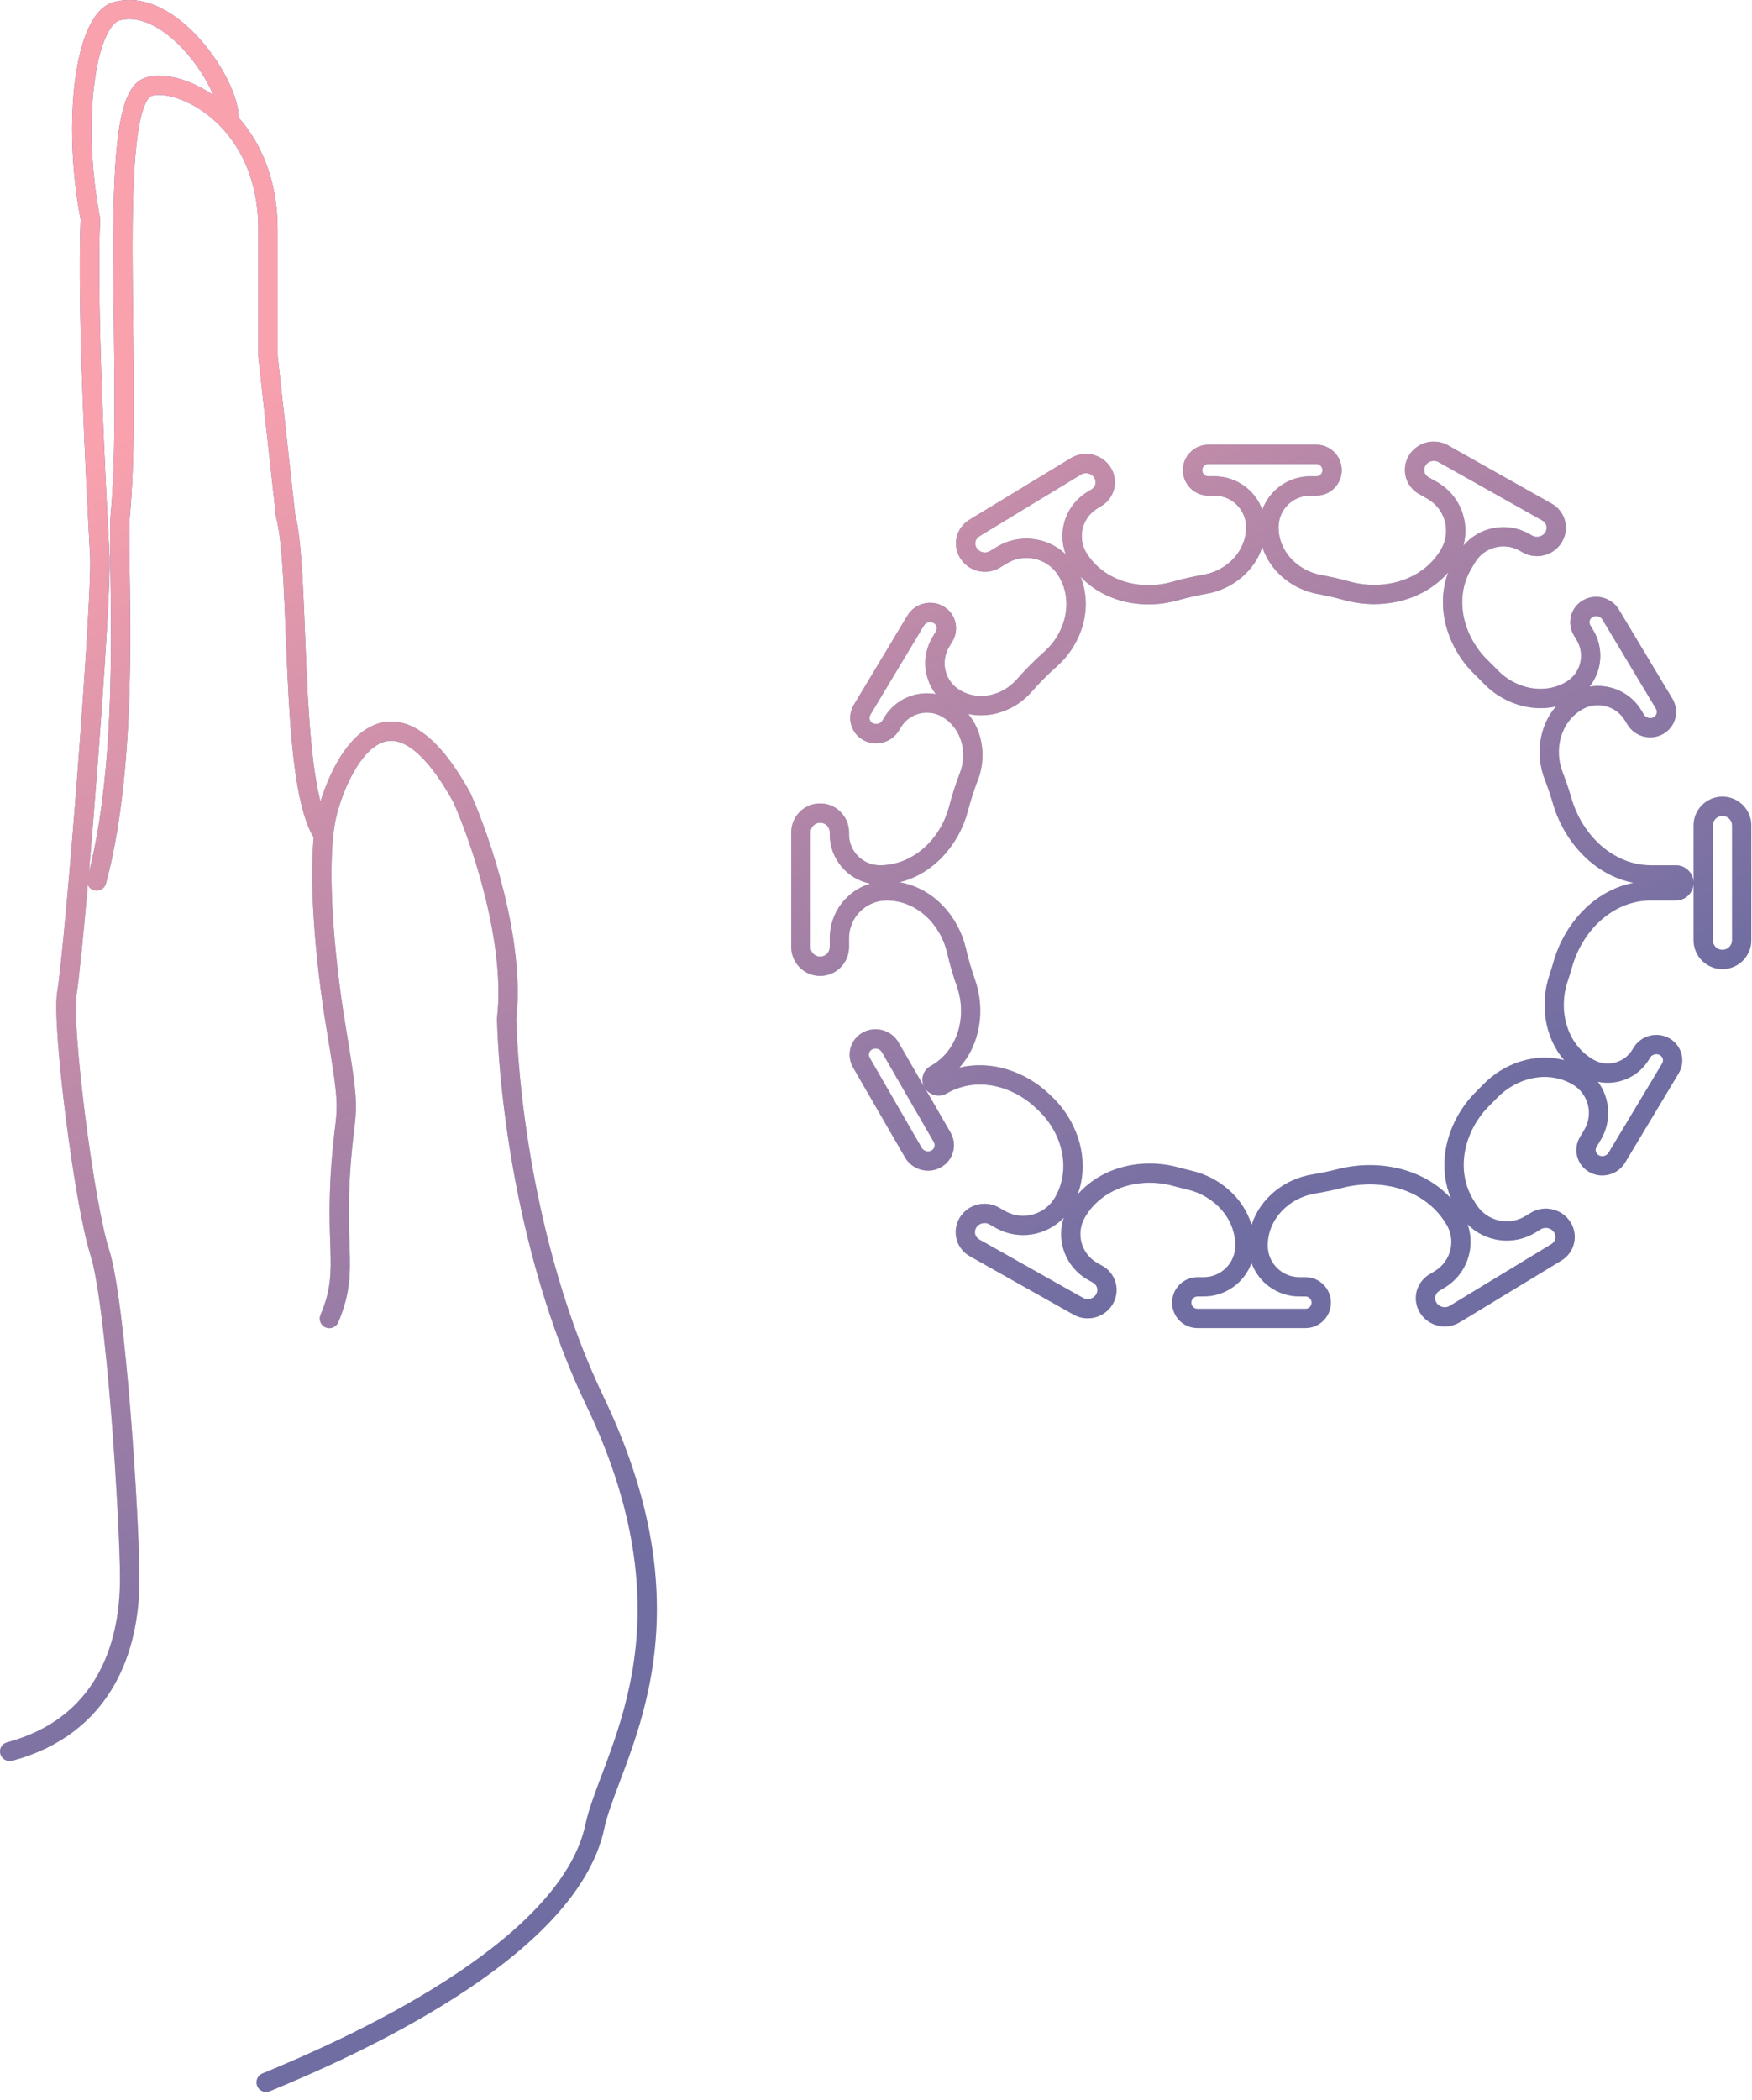 <?xml version="1.0" encoding="UTF-8"?> <svg xmlns="http://www.w3.org/2000/svg" width="182" height="218" viewBox="0 0 182 218" fill="none"><path fill-rule="evenodd" clip-rule="evenodd" d="M10.38 22.56C9.417 17.555 9.296 12.489 9.805 8.594C10.059 6.641 10.466 5.029 10.975 3.878C11.51 2.668 12.045 2.216 12.394 2.12C13.488 1.82 14.653 2.013 15.85 2.614C17.055 3.219 18.238 4.212 19.29 5.397C20.337 6.578 21.219 7.912 21.835 9.152C21.962 9.407 22.075 9.654 22.175 9.891C20.937 9.038 19.669 8.462 18.511 8.146C17.117 7.765 15.681 7.711 14.683 8.258C13.802 8.741 13.288 9.752 12.949 10.793C12.593 11.887 12.347 13.284 12.174 14.873C11.826 18.059 11.752 22.212 11.766 26.701C11.773 28.944 11.801 31.271 11.83 33.615L11.83 33.615C11.917 40.715 12.005 47.955 11.498 53.398C11.394 54.515 11.426 56.627 11.467 59.274L11.469 59.407C11.51 62.066 11.56 65.33 11.511 68.88C11.413 75.903 10.924 83.971 9.232 90.614C9.518 87.3 9.813 83.67 10.088 80.07C10.473 75.034 10.822 70.038 11.062 66.02C11.3 62.032 11.435 58.938 11.377 57.757C11.359 57.383 11.329 56.819 11.291 56.098L11.291 56.098L11.291 56.098C10.965 49.872 10.024 31.905 10.396 22.784L10.401 22.671L10.38 22.56ZM9.123 91.87C8.652 97.238 8.213 101.606 7.933 103.375C7.826 104.05 7.858 105.68 8.025 107.957C8.19 110.187 8.475 112.924 8.829 115.732C9.541 121.382 10.518 127.196 11.332 129.754C11.786 131.18 12.199 133.672 12.569 136.623C12.942 139.6 13.279 143.125 13.562 146.664C14.128 153.733 14.485 160.913 14.485 163.963C14.485 167.74 13.761 171.752 11.735 175.181C9.695 178.635 6.365 181.442 1.288 182.812C0.752 182.957 0.193 182.647 0.039 182.119C-0.114 181.592 0.196 181.047 0.733 180.903C5.302 179.67 8.204 177.189 9.985 174.175C11.78 171.135 12.465 167.495 12.465 163.942C12.465 160.971 12.113 153.852 11.549 146.798C11.266 143.275 10.932 139.782 10.564 136.843C10.193 133.878 9.796 131.555 9.404 130.325C8.528 127.571 7.534 121.584 6.824 115.954C6.467 113.123 6.178 110.351 6.011 108.079C5.847 105.854 5.788 103.988 5.937 103.051C6.393 100.177 7.303 89.985 8.074 79.901C8.458 74.871 8.807 69.887 9.046 65.883C9.287 61.849 9.411 58.881 9.36 57.831C9.342 57.466 9.313 56.912 9.275 56.2L9.275 56.2C8.952 50.037 8.009 32.059 8.374 22.796C7.394 17.638 7.268 12.409 7.801 8.322C8.069 6.268 8.509 4.456 9.121 3.074C9.706 1.75 10.565 0.56 11.83 0.213C13.543 -0.257 15.24 0.093 16.755 0.854C18.263 1.61 19.645 2.796 20.808 4.107C21.974 5.423 22.956 6.904 23.649 8.3C24.329 9.67 24.785 11.06 24.785 12.173C24.785 12.185 24.785 12.196 24.784 12.208C27.087 14.811 28.838 18.639 28.838 23.849V36.916L30.647 53.31C31.059 54.926 31.279 57.413 31.437 60.237C31.533 61.965 31.608 63.87 31.686 65.833C31.738 67.144 31.791 68.481 31.852 69.807C32.005 73.142 32.21 76.448 32.576 79.285C32.77 80.786 33.005 82.118 33.288 83.237C33.706 81.882 34.287 80.432 35.028 79.133C35.883 77.634 37.012 76.225 38.447 75.474C39.966 74.678 41.705 74.685 43.506 75.809C45.235 76.888 47.009 78.983 48.851 82.314L48.87 82.35L48.887 82.388C49.882 84.6 51.3 88.397 52.352 92.662C53.395 96.888 54.101 101.658 53.626 105.826C53.916 115.173 56.138 131.358 62.701 145.033C68.501 157.119 68.917 166.553 67.646 173.916C67.013 177.582 65.967 180.709 64.994 183.351C64.771 183.957 64.554 184.532 64.348 185.078C63.641 186.955 63.06 188.493 62.777 189.826C62.031 193.339 59.931 196.583 57.168 199.498C54.401 202.418 50.913 205.066 47.29 207.386C40.044 212.027 32.131 215.434 28.022 217.127C27.511 217.338 26.927 217.095 26.718 216.585C26.509 216.075 26.754 215.49 27.266 215.279C31.35 213.596 39.126 210.244 46.215 205.704C49.76 203.434 53.102 200.887 55.718 198.126C58.34 195.36 60.179 192.437 60.82 189.419C61.138 187.922 61.793 186.187 62.514 184.278L62.514 184.278C62.712 183.754 62.915 183.216 63.117 182.667C64.073 180.069 65.072 177.074 65.675 173.583C66.874 166.633 66.519 157.619 60.897 145.904C54.156 131.858 51.91 115.323 51.624 105.821L51.622 105.748L51.631 105.675C52.082 101.837 51.436 97.304 50.41 93.148C49.394 89.029 48.026 85.364 47.079 83.251C45.308 80.055 43.742 78.318 42.441 77.506C41.207 76.736 40.223 76.797 39.37 77.244C38.432 77.735 37.541 78.757 36.765 80.118C36.001 81.457 35.409 83.019 35.02 84.438C34.407 86.721 34.317 90.435 34.546 94.538C34.773 98.606 35.306 102.934 35.875 106.373C36.943 112.815 37.159 114.316 36.829 116.963C36.101 122.806 36.215 126.306 36.302 128.974L36.312 129.257L36.319 129.488C36.406 132.275 36.399 134.313 35.138 137.29C34.922 137.799 34.335 138.038 33.826 137.825C33.318 137.611 33.08 137.025 33.296 136.516C34.385 133.946 34.403 132.26 34.319 129.558L34.312 129.316L34.303 129.045C34.215 126.343 34.097 122.722 34.844 116.724C35.131 114.418 34.98 113.217 33.901 106.707C33.322 103.21 32.78 98.81 32.548 94.657C32.394 91.893 32.373 89.182 32.59 86.906C32.53 86.844 32.477 86.772 32.434 86.693C31.519 85.014 30.965 82.427 30.593 79.541C30.215 76.618 30.007 73.243 29.854 69.899C29.792 68.542 29.738 67.195 29.686 65.882L29.686 65.882L29.686 65.882C29.61 63.937 29.536 62.067 29.44 60.348C29.278 57.454 29.059 55.134 28.694 53.746L28.675 53.674L28.667 53.601L26.844 37.08L26.838 37.026V36.971V23.849C26.838 18.044 24.461 14.289 21.848 12.146C20.53 11.065 19.153 10.394 17.985 10.075C16.757 9.74 15.955 9.841 15.645 10.011C15.477 10.103 15.163 10.453 14.851 11.412C14.557 12.315 14.329 13.555 14.162 15.09C13.828 18.154 13.752 22.208 13.766 26.695C13.773 28.883 13.801 31.173 13.829 33.493C13.917 40.621 14.008 48.025 13.489 53.584C13.398 54.562 13.425 56.526 13.466 59.243L13.469 59.383V59.383V59.383C13.51 62.04 13.56 65.328 13.51 68.908C13.409 76.176 12.894 84.728 11.007 91.734C10.863 92.267 10.314 92.583 9.781 92.439C9.475 92.356 9.24 92.14 9.123 91.87ZM107.609 115.041C105.189 112.726 101.572 111.825 98.62 113.377C98.584 113.396 98.548 113.415 98.513 113.435L98.313 113.544C97.514 113.983 96.496 113.698 96.04 112.909C95.584 112.119 95.862 111.124 96.662 110.685C96.764 110.628 96.865 110.569 96.963 110.508C99.602 108.848 100.451 105.369 99.397 102.388C99 101.266 98.665 100.117 98.394 98.944C97.699 95.932 95.205 93.493 92.114 93.493C89.951 93.493 88.197 95.246 88.197 97.409V98.327C88.197 99.983 86.855 101.326 85.198 101.326C83.542 101.326 82.199 99.983 82.199 98.327V86.42C82.199 84.763 83.542 83.421 85.198 83.421C86.855 83.421 88.197 84.763 88.197 86.42V86.63C88.197 88.402 89.634 89.839 91.406 89.839C94.905 89.839 97.726 87.081 98.609 83.696C98.915 82.523 99.286 81.376 99.718 80.258C100.555 78.093 99.861 75.548 97.845 74.398C96.366 73.554 94.456 74.053 93.58 75.513L93.379 75.847C92.613 77.122 90.945 77.558 89.653 76.821C88.361 76.084 87.934 74.453 88.7 73.177L94.26 63.92C95.026 62.645 96.694 62.208 97.986 62.946C99.278 63.683 99.704 65.314 98.939 66.589L98.596 67.159C97.642 68.749 98.173 70.783 99.784 71.702C101.717 72.805 104.151 72.219 105.62 70.548C106.514 69.53 107.472 68.567 108.487 67.664C110.755 65.646 111.553 62.276 109.919 59.717C108.786 57.943 106.409 57.391 104.61 58.483L103.869 58.932C102.479 59.776 100.642 59.349 99.767 57.978C98.891 56.608 99.309 54.812 100.699 53.969L111.258 47.56C112.648 46.717 114.485 47.144 115.361 48.514C116.236 49.885 115.819 51.68 114.428 52.524L113.998 52.785C112.37 53.773 111.881 55.875 112.906 57.48C114.751 60.369 118.455 61.343 121.755 60.416C122.827 60.114 123.922 59.864 125.036 59.667C127.483 59.235 129.448 57.224 129.448 54.738C129.448 52.926 127.979 51.456 126.166 51.456H125.526C124.067 51.456 122.884 50.273 122.884 48.814C122.884 47.355 124.067 46.172 125.526 46.172H136.737C138.196 46.172 139.379 47.355 139.379 48.814C139.379 50.273 138.196 51.456 136.737 51.456H136.097C134.284 51.456 132.814 52.926 132.814 54.738C132.814 57.233 134.779 59.254 137.233 59.702C138.232 59.885 139.216 60.11 140.183 60.377C143.761 61.366 147.793 60.263 149.685 57.068C150.788 55.205 150.153 52.834 148.266 51.772L147.414 51.292C145.998 50.495 145.521 48.716 146.349 47.318C147.177 45.92 148.997 45.432 150.413 46.229L161.193 52.296C162.609 53.093 163.086 54.873 162.257 56.271C161.429 57.669 159.61 58.156 158.194 57.359L157.844 57.162C156.234 56.257 154.167 56.81 153.225 58.399L152.837 59.055C151.004 62.149 152 66.092 154.587 68.59C154.909 68.901 155.225 69.219 155.535 69.543C157.384 71.48 160.308 72.165 162.634 70.838C164.193 69.948 164.707 67.981 163.783 66.442L163.497 65.966C162.732 64.691 163.158 63.06 164.45 62.322C165.742 61.585 167.41 62.021 168.176 63.297L173.736 72.554C174.502 73.829 174.075 75.461 172.783 76.198C171.491 76.935 169.823 76.499 169.057 75.224L168.8 74.796C167.892 73.285 165.915 72.768 164.384 73.641C162.137 74.923 161.39 77.775 162.329 80.185C162.67 81.062 162.974 81.956 163.238 82.867C164.347 86.691 167.547 89.839 171.529 89.839H173.93H174.103C175.112 89.839 175.93 90.657 175.93 91.666C175.93 92.675 175.112 93.493 174.103 93.493H173.93H171.485C167.54 93.493 164.374 96.623 163.303 100.42C163.163 100.917 163.011 101.409 162.848 101.895C161.83 104.931 162.762 108.447 165.543 110.034C166.943 110.833 168.751 110.36 169.58 108.978L169.696 108.785L171.411 109.815L171.295 110.008C170.178 111.867 168.016 112.741 165.993 112.318C167.264 114.031 167.453 116.405 166.278 118.362L164.746 117.441L166.278 118.362L165.851 119.073C165.663 119.386 165.763 119.769 166.08 119.95C166.428 120.148 166.895 120.026 167.101 119.683L172.66 110.425C172.848 110.112 172.748 109.729 172.431 109.548C172.083 109.35 171.617 109.472 171.411 109.815L169.696 108.785C170.462 107.51 172.13 107.074 173.422 107.811C174.714 108.548 175.141 110.18 174.375 111.455L168.815 120.713C168.049 121.988 166.381 122.424 165.089 121.687C163.797 120.95 163.371 119.318 164.137 118.043L164.564 117.332C165.565 115.664 165.007 113.53 163.317 112.566C160.755 111.104 157.534 111.885 155.493 114.015C155.255 114.263 155.013 114.508 154.767 114.749C152.088 117.376 151.107 121.534 153.127 124.697L153.384 125.1C154.463 126.789 156.727 127.315 158.441 126.275L159.026 125.92C160.417 125.076 162.253 125.503 163.129 126.874C164.004 128.244 163.587 130.039 162.197 130.883L151.637 137.291C150.247 138.135 148.41 137.708 147.535 136.338C146.659 134.967 147.077 133.172 148.467 132.328L149.053 131.973C150.766 130.933 151.281 128.72 150.202 127.031L150.118 126.9C147.909 123.442 143.46 122.314 139.483 123.323C138.546 123.56 137.593 123.759 136.626 123.917C133.908 124.363 131.69 126.57 131.69 129.324C131.69 131.137 133.159 132.606 134.972 132.606H135.612C137.071 132.606 138.254 133.789 138.254 135.248C138.254 136.708 137.071 137.891 135.612 137.891H124.401C122.942 137.891 121.759 136.708 121.759 135.248C121.759 133.789 122.942 132.606 124.401 132.606H125.041C126.854 132.606 128.324 131.137 128.324 129.324C128.324 126.468 126.11 124.14 123.327 123.5C122.849 123.39 122.374 123.27 121.904 123.14C118.442 122.185 114.552 123.267 112.722 126.357C111.725 128.039 112.299 130.181 114.003 131.14L114.525 131.434C115.941 132.231 116.418 134.01 115.589 135.409C114.761 136.807 112.942 137.294 111.526 136.497L100.746 130.43C99.33 129.633 98.853 127.854 99.681 126.456C100.509 125.058 102.329 124.57 103.745 125.367L104.426 125.75C106.218 126.759 108.52 126.142 109.568 124.373C111.325 121.406 110.36 117.622 107.844 115.263C107.765 115.189 107.687 115.115 107.609 115.041ZM108.991 113.595C106.575 111.285 103.011 110.021 99.639 110.862C101.881 108.417 102.356 104.757 101.282 101.721C100.911 100.67 100.596 99.593 100.343 98.494C99.578 95.178 96.98 92.199 93.425 91.601C97.028 90.736 99.651 87.623 100.544 84.2C100.831 83.102 101.178 82.027 101.583 80.979C102.457 78.721 102.142 76.029 100.579 74.126C102.998 74.651 105.524 73.686 107.122 71.868C107.962 70.912 108.862 70.007 109.816 69.158C112.346 66.908 113.581 63.159 112.238 59.862C114.818 62.595 118.851 63.309 122.296 62.341C123.305 62.058 124.335 61.822 125.384 61.637C127.981 61.178 130.306 59.346 131.13 56.782C131.952 59.352 134.275 61.195 136.874 61.67C137.815 61.841 138.741 62.054 139.65 62.305C143.383 63.337 147.784 62.497 150.455 59.41C149.032 63.177 150.454 67.379 153.197 70.028C153.5 70.321 153.797 70.62 154.088 70.924C155.985 72.911 158.875 73.972 161.631 73.351C159.848 75.421 159.495 78.421 160.465 80.911C160.785 81.733 161.07 82.571 161.317 83.424C162.44 87.296 165.508 90.845 169.694 91.663C165.52 92.466 162.468 96.013 161.378 99.877C161.247 100.343 161.105 100.804 160.952 101.26C159.969 104.19 160.413 107.671 162.489 110.078C159.428 109.254 156.164 110.424 154.049 112.631C153.825 112.865 153.598 113.094 153.367 113.321C150.525 116.108 149.102 120.554 150.738 124.436C147.763 121.195 143.029 120.36 138.991 121.384C138.109 121.607 137.213 121.795 136.302 121.944C133.47 122.408 130.9 124.389 130.016 127.191C129.16 124.308 126.625 122.206 123.775 121.551C123.325 121.447 122.879 121.334 122.436 121.212C118.806 120.211 114.538 121.039 111.939 124.035C113.3 120.388 111.905 116.329 109.212 113.804C109.166 113.761 109.12 113.718 109.075 113.674L108.991 113.595ZM86.197 86.63C86.197 89.165 88.008 91.276 90.407 91.743C87.971 92.475 86.197 94.735 86.197 97.409V98.327C86.197 98.878 85.75 99.326 85.198 99.326C84.646 99.326 84.199 98.878 84.199 98.327V86.42C84.199 85.868 84.646 85.421 85.198 85.421C85.75 85.421 86.197 85.868 86.197 86.42V86.63ZM96.882 66.129C95.724 68.057 95.931 70.402 97.216 72.07C95.163 71.696 92.995 72.601 91.865 74.483L91.664 74.817C91.458 75.16 90.992 75.282 90.644 75.084C90.327 74.903 90.227 74.52 90.415 74.207L95.974 64.95C96.18 64.606 96.647 64.484 96.995 64.683C97.312 64.864 97.412 65.246 97.224 65.56L96.882 66.129ZM136.097 49.456C133.814 49.456 131.869 50.904 131.131 52.932C130.393 50.904 128.449 49.456 126.166 49.456H125.526C125.171 49.456 124.884 49.169 124.884 48.814C124.884 48.459 125.171 48.172 125.526 48.172H136.737C137.091 48.172 137.379 48.459 137.379 48.814C137.379 49.169 137.091 49.456 136.737 49.456H136.097ZM150.09 133.683C152.383 132.291 153.303 129.54 152.457 127.123C154.276 128.954 157.189 129.374 159.478 127.985L160.064 127.63C160.525 127.35 161.153 127.496 161.443 127.95C161.714 128.375 161.59 128.912 161.159 129.173L150.6 135.582C150.138 135.862 149.511 135.716 149.22 135.261C148.949 134.836 149.074 134.299 149.505 134.038L150.09 133.683ZM125.041 134.606C127.324 134.606 129.269 133.158 130.007 131.13C130.745 133.158 132.689 134.606 134.972 134.606H135.612C135.967 134.606 136.254 134.894 136.254 135.248C136.254 135.603 135.967 135.891 135.612 135.891H124.401C124.047 135.891 123.759 135.603 123.759 135.248C123.759 134.894 124.047 134.606 124.401 134.606H125.041ZM113.022 132.883C110.698 131.575 109.706 128.856 110.504 126.43C108.713 128.312 105.797 128.817 103.445 127.493L102.764 127.11C102.295 126.846 101.676 127.012 101.402 127.475C101.145 127.908 101.288 128.441 101.727 128.688L112.506 134.754C112.975 135.018 113.595 134.852 113.869 134.389C114.125 133.956 113.982 133.424 113.544 133.177L113.022 132.883ZM93.341 108.237L94.42 110.106L96.04 112.909L97.679 115.747L98.739 117.581C99.483 118.869 99.029 120.494 97.725 121.21C96.42 121.926 94.759 121.462 94.015 120.174L88.617 110.83C87.873 109.541 88.327 107.917 89.631 107.201C90.936 106.485 92.597 106.949 93.341 108.237ZM175.93 91.666V88.303V85.712C175.93 84.056 177.273 82.713 178.93 82.713C180.586 82.713 181.929 84.056 181.929 85.712V97.62C181.929 99.276 180.586 100.619 178.93 100.619C177.273 100.619 175.93 99.276 175.93 97.619V95.029V91.666ZM149.247 50.029C151.646 51.38 152.716 54.136 152.016 56.658C153.661 54.701 156.529 54.127 158.825 55.419L159.175 55.616C159.643 55.88 160.263 55.714 160.537 55.251C160.793 54.819 160.65 54.286 160.212 54.039L149.432 47.972C148.964 47.709 148.344 47.874 148.07 48.337C147.814 48.77 147.956 49.303 148.395 49.55L149.247 50.029ZM165.498 65.413L165.212 64.937C165.024 64.623 165.124 64.241 165.441 64.06C165.789 63.861 166.255 63.983 166.462 64.326L172.021 73.584C172.209 73.897 172.109 74.28 171.792 74.461C171.444 74.659 170.978 74.537 170.772 74.194L170.515 73.766C169.375 71.868 167.202 70.943 165.129 71.287C166.425 69.65 166.645 67.322 165.498 65.413ZM110.719 57.562C108.835 55.758 105.893 55.364 103.572 56.773L102.832 57.222C102.37 57.502 101.743 57.356 101.452 56.901C101.181 56.477 101.306 55.94 101.737 55.678L112.296 49.27C112.757 48.99 113.385 49.136 113.675 49.591C113.946 50.015 113.821 50.553 113.391 50.814L112.96 51.075C110.697 52.449 109.816 55.19 110.719 57.562ZM179.929 97.62C179.929 98.171 179.481 98.618 178.93 98.618C178.378 98.618 177.93 98.171 177.93 97.619V85.712C177.93 85.161 178.378 84.713 178.93 84.713C179.481 84.713 179.929 85.161 179.929 85.712V97.62ZM90.349 109.83C90.166 109.512 90.272 109.13 90.594 108.954C90.945 108.761 91.409 108.891 91.609 109.238L97.007 118.581C97.19 118.898 97.084 119.281 96.762 119.457C96.411 119.65 95.947 119.52 95.747 119.173L90.349 109.83Z" fill="#4D609F"></path><path fill-rule="evenodd" clip-rule="evenodd" d="M10.38 22.56C9.417 17.555 9.296 12.489 9.805 8.594C10.059 6.641 10.466 5.029 10.975 3.878C11.51 2.668 12.045 2.216 12.394 2.12C13.488 1.82 14.653 2.013 15.85 2.614C17.055 3.219 18.238 4.212 19.29 5.397C20.337 6.578 21.219 7.912 21.835 9.152C21.962 9.407 22.075 9.654 22.175 9.891C20.937 9.038 19.669 8.462 18.511 8.146C17.117 7.765 15.681 7.711 14.683 8.258C13.802 8.741 13.288 9.752 12.949 10.793C12.593 11.887 12.347 13.284 12.174 14.873C11.826 18.059 11.752 22.212 11.766 26.701C11.773 28.944 11.801 31.271 11.83 33.615L11.83 33.615C11.917 40.715 12.005 47.955 11.498 53.398C11.394 54.515 11.426 56.627 11.467 59.274L11.469 59.407C11.51 62.066 11.56 65.33 11.511 68.88C11.413 75.903 10.924 83.971 9.232 90.614C9.518 87.3 9.813 83.67 10.088 80.07C10.473 75.034 10.822 70.038 11.062 66.02C11.3 62.032 11.435 58.938 11.377 57.757C11.359 57.383 11.329 56.819 11.291 56.098L11.291 56.098L11.291 56.098C10.965 49.872 10.024 31.905 10.396 22.784L10.401 22.671L10.38 22.56ZM9.123 91.87C8.652 97.238 8.213 101.606 7.933 103.375C7.826 104.05 7.858 105.68 8.025 107.957C8.19 110.187 8.475 112.924 8.829 115.732C9.541 121.382 10.518 127.196 11.332 129.754C11.786 131.18 12.199 133.672 12.569 136.623C12.942 139.6 13.279 143.125 13.562 146.664C14.128 153.733 14.485 160.913 14.485 163.963C14.485 167.74 13.761 171.752 11.735 175.181C9.695 178.635 6.365 181.442 1.288 182.812C0.752 182.957 0.193 182.647 0.039 182.119C-0.114 181.592 0.196 181.047 0.733 180.903C5.302 179.67 8.204 177.189 9.985 174.175C11.78 171.135 12.465 167.495 12.465 163.942C12.465 160.971 12.113 153.852 11.549 146.798C11.266 143.275 10.932 139.782 10.564 136.843C10.193 133.878 9.796 131.555 9.404 130.325C8.528 127.571 7.534 121.584 6.824 115.954C6.467 113.123 6.178 110.351 6.011 108.079C5.847 105.854 5.788 103.988 5.937 103.051C6.393 100.177 7.303 89.985 8.074 79.901C8.458 74.871 8.807 69.887 9.046 65.883C9.287 61.849 9.411 58.881 9.36 57.831C9.342 57.466 9.313 56.912 9.275 56.2L9.275 56.2C8.952 50.037 8.009 32.059 8.374 22.796C7.394 17.638 7.268 12.409 7.801 8.322C8.069 6.268 8.509 4.456 9.121 3.074C9.706 1.75 10.565 0.56 11.83 0.213C13.543 -0.257 15.24 0.093 16.755 0.854C18.263 1.61 19.645 2.796 20.808 4.107C21.974 5.423 22.956 6.904 23.649 8.3C24.329 9.67 24.785 11.06 24.785 12.173C24.785 12.185 24.785 12.196 24.784 12.208C27.087 14.811 28.838 18.639 28.838 23.849V36.916L30.647 53.31C31.059 54.926 31.279 57.413 31.437 60.237C31.533 61.965 31.608 63.87 31.686 65.833C31.738 67.144 31.791 68.481 31.852 69.807C32.005 73.142 32.21 76.448 32.576 79.285C32.77 80.786 33.005 82.118 33.288 83.237C33.706 81.882 34.287 80.432 35.028 79.133C35.883 77.634 37.012 76.225 38.447 75.474C39.966 74.678 41.705 74.685 43.506 75.809C45.235 76.888 47.009 78.983 48.851 82.314L48.87 82.35L48.887 82.388C49.882 84.6 51.3 88.397 52.352 92.662C53.395 96.888 54.101 101.658 53.626 105.826C53.916 115.173 56.138 131.358 62.701 145.033C68.501 157.119 68.917 166.553 67.646 173.916C67.013 177.582 65.967 180.709 64.994 183.351C64.771 183.957 64.554 184.532 64.348 185.078C63.641 186.955 63.06 188.493 62.777 189.826C62.031 193.339 59.931 196.583 57.168 199.498C54.401 202.418 50.913 205.066 47.29 207.386C40.044 212.027 32.131 215.434 28.022 217.127C27.511 217.338 26.927 217.095 26.718 216.585C26.509 216.075 26.754 215.49 27.266 215.279C31.35 213.596 39.126 210.244 46.215 205.704C49.76 203.434 53.102 200.887 55.718 198.126C58.34 195.36 60.179 192.437 60.82 189.419C61.138 187.922 61.793 186.187 62.514 184.278L62.514 184.278C62.712 183.754 62.915 183.216 63.117 182.667C64.073 180.069 65.072 177.074 65.675 173.583C66.874 166.633 66.519 157.619 60.897 145.904C54.156 131.858 51.91 115.323 51.624 105.821L51.622 105.748L51.631 105.675C52.082 101.837 51.436 97.304 50.41 93.148C49.394 89.029 48.026 85.364 47.079 83.251C45.308 80.055 43.742 78.318 42.441 77.506C41.207 76.736 40.223 76.797 39.37 77.244C38.432 77.735 37.541 78.757 36.765 80.118C36.001 81.457 35.409 83.019 35.02 84.438C34.407 86.721 34.317 90.435 34.546 94.538C34.773 98.606 35.306 102.934 35.875 106.373C36.943 112.815 37.159 114.316 36.829 116.963C36.101 122.806 36.215 126.306 36.302 128.974L36.312 129.257L36.319 129.488C36.406 132.275 36.399 134.313 35.138 137.29C34.922 137.799 34.335 138.038 33.826 137.825C33.318 137.611 33.08 137.025 33.296 136.516C34.385 133.946 34.403 132.26 34.319 129.558L34.312 129.316L34.303 129.045C34.215 126.343 34.097 122.722 34.844 116.724C35.131 114.418 34.98 113.217 33.901 106.707C33.322 103.21 32.78 98.81 32.548 94.657C32.394 91.893 32.373 89.182 32.59 86.906C32.53 86.844 32.477 86.772 32.434 86.693C31.519 85.014 30.965 82.427 30.593 79.541C30.215 76.618 30.007 73.243 29.854 69.899C29.792 68.542 29.738 67.195 29.686 65.882L29.686 65.882L29.686 65.882C29.61 63.937 29.536 62.067 29.44 60.348C29.278 57.454 29.059 55.134 28.694 53.746L28.675 53.674L28.667 53.601L26.844 37.08L26.838 37.026V36.971V23.849C26.838 18.044 24.461 14.289 21.848 12.146C20.53 11.065 19.153 10.394 17.985 10.075C16.757 9.74 15.955 9.841 15.645 10.011C15.477 10.103 15.163 10.453 14.851 11.412C14.557 12.315 14.329 13.555 14.162 15.09C13.828 18.154 13.752 22.208 13.766 26.695C13.773 28.883 13.801 31.173 13.829 33.493C13.917 40.621 14.008 48.025 13.489 53.584C13.398 54.562 13.425 56.526 13.466 59.243L13.469 59.383V59.383V59.383C13.51 62.04 13.56 65.328 13.51 68.908C13.409 76.176 12.894 84.728 11.007 91.734C10.863 92.267 10.314 92.583 9.781 92.439C9.475 92.356 9.24 92.14 9.123 91.87ZM107.609 115.041C105.189 112.726 101.572 111.825 98.62 113.377C98.584 113.396 98.548 113.415 98.513 113.435L98.313 113.544C97.514 113.983 96.496 113.698 96.04 112.909C95.584 112.119 95.862 111.124 96.662 110.685C96.764 110.628 96.865 110.569 96.963 110.508C99.602 108.848 100.451 105.369 99.397 102.388C99 101.266 98.665 100.117 98.394 98.944C97.699 95.932 95.205 93.493 92.114 93.493C89.951 93.493 88.197 95.246 88.197 97.409V98.327C88.197 99.983 86.855 101.326 85.198 101.326C83.542 101.326 82.199 99.983 82.199 98.327V86.42C82.199 84.763 83.542 83.421 85.198 83.421C86.855 83.421 88.197 84.763 88.197 86.42V86.63C88.197 88.402 89.634 89.839 91.406 89.839C94.905 89.839 97.726 87.081 98.609 83.696C98.915 82.523 99.286 81.376 99.718 80.258C100.555 78.093 99.861 75.548 97.845 74.398C96.366 73.554 94.456 74.053 93.58 75.513L93.379 75.847C92.613 77.122 90.945 77.558 89.653 76.821C88.361 76.084 87.934 74.453 88.7 73.177L94.26 63.92C95.026 62.645 96.694 62.208 97.986 62.946C99.278 63.683 99.704 65.314 98.939 66.589L98.596 67.159C97.642 68.749 98.173 70.783 99.784 71.702C101.717 72.805 104.151 72.219 105.62 70.548C106.514 69.53 107.472 68.567 108.487 67.664C110.755 65.646 111.553 62.276 109.919 59.717C108.786 57.943 106.409 57.391 104.61 58.483L103.869 58.932C102.479 59.776 100.642 59.349 99.767 57.978C98.891 56.608 99.309 54.812 100.699 53.969L111.258 47.56C112.648 46.717 114.485 47.144 115.361 48.514C116.236 49.885 115.819 51.68 114.428 52.524L113.998 52.785C112.37 53.773 111.881 55.875 112.906 57.48C114.751 60.369 118.455 61.343 121.755 60.416C122.827 60.114 123.922 59.864 125.036 59.667C127.483 59.235 129.448 57.224 129.448 54.738C129.448 52.926 127.979 51.456 126.166 51.456H125.526C124.067 51.456 122.884 50.273 122.884 48.814C122.884 47.355 124.067 46.172 125.526 46.172H136.737C138.196 46.172 139.379 47.355 139.379 48.814C139.379 50.273 138.196 51.456 136.737 51.456H136.097C134.284 51.456 132.814 52.926 132.814 54.738C132.814 57.233 134.779 59.254 137.233 59.702C138.232 59.885 139.216 60.11 140.183 60.377C143.761 61.366 147.793 60.263 149.685 57.068C150.788 55.205 150.153 52.834 148.266 51.772L147.414 51.292C145.998 50.495 145.521 48.716 146.349 47.318C147.177 45.92 148.997 45.432 150.413 46.229L161.193 52.296C162.609 53.093 163.086 54.873 162.257 56.271C161.429 57.669 159.61 58.156 158.194 57.359L157.844 57.162C156.234 56.257 154.167 56.81 153.225 58.399L152.837 59.055C151.004 62.149 152 66.092 154.587 68.59C154.909 68.901 155.225 69.219 155.535 69.543C157.384 71.48 160.308 72.165 162.634 70.838C164.193 69.948 164.707 67.981 163.783 66.442L163.497 65.966C162.732 64.691 163.158 63.06 164.45 62.322C165.742 61.585 167.41 62.021 168.176 63.297L173.736 72.554C174.502 73.829 174.075 75.461 172.783 76.198C171.491 76.935 169.823 76.499 169.057 75.224L168.8 74.796C167.892 73.285 165.915 72.768 164.384 73.641C162.137 74.923 161.39 77.775 162.329 80.185C162.67 81.062 162.974 81.956 163.238 82.867C164.347 86.691 167.547 89.839 171.529 89.839H173.93H174.103C175.112 89.839 175.93 90.657 175.93 91.666C175.93 92.675 175.112 93.493 174.103 93.493H173.93H171.485C167.54 93.493 164.374 96.623 163.303 100.42C163.163 100.917 163.011 101.409 162.848 101.895C161.83 104.931 162.762 108.447 165.543 110.034C166.943 110.833 168.751 110.36 169.58 108.978L169.696 108.785L171.411 109.815L171.295 110.008C170.178 111.867 168.016 112.741 165.993 112.318C167.264 114.031 167.453 116.405 166.278 118.362L164.746 117.441L166.278 118.362L165.851 119.073C165.663 119.386 165.763 119.769 166.08 119.95C166.428 120.148 166.895 120.026 167.101 119.683L172.66 110.425C172.848 110.112 172.748 109.729 172.431 109.548C172.083 109.35 171.617 109.472 171.411 109.815L169.696 108.785C170.462 107.51 172.13 107.074 173.422 107.811C174.714 108.548 175.141 110.18 174.375 111.455L168.815 120.713C168.049 121.988 166.381 122.424 165.089 121.687C163.797 120.95 163.371 119.318 164.137 118.043L164.564 117.332C165.565 115.664 165.007 113.53 163.317 112.566C160.755 111.104 157.534 111.885 155.493 114.015C155.255 114.263 155.013 114.508 154.767 114.749C152.088 117.376 151.107 121.534 153.127 124.697L153.384 125.1C154.463 126.789 156.727 127.315 158.441 126.275L159.026 125.92C160.417 125.076 162.253 125.503 163.129 126.874C164.004 128.244 163.587 130.039 162.197 130.883L151.637 137.291C150.247 138.135 148.41 137.708 147.535 136.338C146.659 134.967 147.077 133.172 148.467 132.328L149.053 131.973C150.766 130.933 151.281 128.72 150.202 127.031L150.118 126.9C147.909 123.442 143.46 122.314 139.483 123.323C138.546 123.56 137.593 123.759 136.626 123.917C133.908 124.363 131.69 126.57 131.69 129.324C131.69 131.137 133.159 132.606 134.972 132.606H135.612C137.071 132.606 138.254 133.789 138.254 135.248C138.254 136.708 137.071 137.891 135.612 137.891H124.401C122.942 137.891 121.759 136.708 121.759 135.248C121.759 133.789 122.942 132.606 124.401 132.606H125.041C126.854 132.606 128.324 131.137 128.324 129.324C128.324 126.468 126.11 124.14 123.327 123.5C122.849 123.39 122.374 123.27 121.904 123.14C118.442 122.185 114.552 123.267 112.722 126.357C111.725 128.039 112.299 130.181 114.003 131.14L114.525 131.434C115.941 132.231 116.418 134.01 115.589 135.409C114.761 136.807 112.942 137.294 111.526 136.497L100.746 130.43C99.33 129.633 98.853 127.854 99.681 126.456C100.509 125.058 102.329 124.57 103.745 125.367L104.426 125.75C106.218 126.759 108.52 126.142 109.568 124.373C111.325 121.406 110.36 117.622 107.844 115.263C107.765 115.189 107.687 115.115 107.609 115.041ZM108.991 113.595C106.575 111.285 103.011 110.021 99.639 110.862C101.881 108.417 102.356 104.757 101.282 101.721C100.911 100.67 100.596 99.593 100.343 98.494C99.578 95.178 96.98 92.199 93.425 91.601C97.028 90.736 99.651 87.623 100.544 84.2C100.831 83.102 101.178 82.027 101.583 80.979C102.457 78.721 102.142 76.029 100.579 74.126C102.998 74.651 105.524 73.686 107.122 71.868C107.962 70.912 108.862 70.007 109.816 69.158C112.346 66.908 113.581 63.159 112.238 59.862C114.818 62.595 118.851 63.309 122.296 62.341C123.305 62.058 124.335 61.822 125.384 61.637C127.981 61.178 130.306 59.346 131.13 56.782C131.952 59.352 134.275 61.195 136.874 61.67C137.815 61.841 138.741 62.054 139.65 62.305C143.383 63.337 147.784 62.497 150.455 59.41C149.032 63.177 150.454 67.379 153.197 70.028C153.5 70.321 153.797 70.62 154.088 70.924C155.985 72.911 158.875 73.972 161.631 73.351C159.848 75.421 159.495 78.421 160.465 80.911C160.785 81.733 161.07 82.571 161.317 83.424C162.44 87.296 165.508 90.845 169.694 91.663C165.52 92.466 162.468 96.013 161.378 99.877C161.247 100.343 161.105 100.804 160.952 101.26C159.969 104.19 160.413 107.671 162.489 110.078C159.428 109.254 156.164 110.424 154.049 112.631C153.825 112.865 153.598 113.094 153.367 113.321C150.525 116.108 149.102 120.554 150.738 124.436C147.763 121.195 143.029 120.36 138.991 121.384C138.109 121.607 137.213 121.795 136.302 121.944C133.47 122.408 130.9 124.389 130.016 127.191C129.16 124.308 126.625 122.206 123.775 121.551C123.325 121.447 122.879 121.334 122.436 121.212C118.806 120.211 114.538 121.039 111.939 124.035C113.3 120.388 111.905 116.329 109.212 113.804C109.166 113.761 109.12 113.718 109.075 113.674L108.991 113.595ZM86.197 86.63C86.197 89.165 88.008 91.276 90.407 91.743C87.971 92.475 86.197 94.735 86.197 97.409V98.327C86.197 98.878 85.75 99.326 85.198 99.326C84.646 99.326 84.199 98.878 84.199 98.327V86.42C84.199 85.868 84.646 85.421 85.198 85.421C85.75 85.421 86.197 85.868 86.197 86.42V86.63ZM96.882 66.129C95.724 68.057 95.931 70.402 97.216 72.07C95.163 71.696 92.995 72.601 91.865 74.483L91.664 74.817C91.458 75.16 90.992 75.282 90.644 75.084C90.327 74.903 90.227 74.52 90.415 74.207L95.974 64.95C96.18 64.606 96.647 64.484 96.995 64.683C97.312 64.864 97.412 65.246 97.224 65.56L96.882 66.129ZM136.097 49.456C133.814 49.456 131.869 50.904 131.131 52.932C130.393 50.904 128.449 49.456 126.166 49.456H125.526C125.171 49.456 124.884 49.169 124.884 48.814C124.884 48.459 125.171 48.172 125.526 48.172H136.737C137.091 48.172 137.379 48.459 137.379 48.814C137.379 49.169 137.091 49.456 136.737 49.456H136.097ZM150.09 133.683C152.383 132.291 153.303 129.54 152.457 127.123C154.276 128.954 157.189 129.374 159.478 127.985L160.064 127.63C160.525 127.35 161.153 127.496 161.443 127.95C161.714 128.375 161.59 128.912 161.159 129.173L150.6 135.582C150.138 135.862 149.511 135.716 149.22 135.261C148.949 134.836 149.074 134.299 149.505 134.038L150.09 133.683ZM125.041 134.606C127.324 134.606 129.269 133.158 130.007 131.13C130.745 133.158 132.689 134.606 134.972 134.606H135.612C135.967 134.606 136.254 134.894 136.254 135.248C136.254 135.603 135.967 135.891 135.612 135.891H124.401C124.047 135.891 123.759 135.603 123.759 135.248C123.759 134.894 124.047 134.606 124.401 134.606H125.041ZM113.022 132.883C110.698 131.575 109.706 128.856 110.504 126.43C108.713 128.312 105.797 128.817 103.445 127.493L102.764 127.11C102.295 126.846 101.676 127.012 101.402 127.475C101.145 127.908 101.288 128.441 101.727 128.688L112.506 134.754C112.975 135.018 113.595 134.852 113.869 134.389C114.125 133.956 113.982 133.424 113.544 133.177L113.022 132.883ZM93.341 108.237L94.42 110.106L96.04 112.909L97.679 115.747L98.739 117.581C99.483 118.869 99.029 120.494 97.725 121.21C96.42 121.926 94.759 121.462 94.015 120.174L88.617 110.83C87.873 109.541 88.327 107.917 89.631 107.201C90.936 106.485 92.597 106.949 93.341 108.237ZM175.93 91.666V88.303V85.712C175.93 84.056 177.273 82.713 178.93 82.713C180.586 82.713 181.929 84.056 181.929 85.712V97.62C181.929 99.276 180.586 100.619 178.93 100.619C177.273 100.619 175.93 99.276 175.93 97.619V95.029V91.666ZM149.247 50.029C151.646 51.38 152.716 54.136 152.016 56.658C153.661 54.701 156.529 54.127 158.825 55.419L159.175 55.616C159.643 55.88 160.263 55.714 160.537 55.251C160.793 54.819 160.65 54.286 160.212 54.039L149.432 47.972C148.964 47.709 148.344 47.874 148.07 48.337C147.814 48.77 147.956 49.303 148.395 49.55L149.247 50.029ZM165.498 65.413L165.212 64.937C165.024 64.623 165.124 64.241 165.441 64.06C165.789 63.861 166.255 63.983 166.462 64.326L172.021 73.584C172.209 73.897 172.109 74.28 171.792 74.461C171.444 74.659 170.978 74.537 170.772 74.194L170.515 73.766C169.375 71.868 167.202 70.943 165.129 71.287C166.425 69.65 166.645 67.322 165.498 65.413ZM110.719 57.562C108.835 55.758 105.893 55.364 103.572 56.773L102.832 57.222C102.37 57.502 101.743 57.356 101.452 56.901C101.181 56.477 101.306 55.94 101.737 55.678L112.296 49.27C112.757 48.99 113.385 49.136 113.675 49.591C113.946 50.015 113.821 50.553 113.391 50.814L112.96 51.075C110.697 52.449 109.816 55.19 110.719 57.562ZM179.929 97.62C179.929 98.171 179.481 98.618 178.93 98.618C178.378 98.618 177.93 98.171 177.93 97.619V85.712C177.93 85.161 178.378 84.713 178.93 84.713C179.481 84.713 179.929 85.161 179.929 85.712V97.62ZM90.349 109.83C90.166 109.512 90.272 109.13 90.594 108.954C90.945 108.761 91.409 108.891 91.609 109.238L97.007 118.581C97.19 118.898 97.084 119.281 96.762 119.457C96.411 119.65 95.947 119.52 95.747 119.173L90.349 109.83Z" fill="url(#paint0_linear_1142_9761)"></path><defs><linearGradient id="paint0_linear_1142_9761" x1="31.217" y1="35.378" x2="129.679" y2="214.403" gradientUnits="userSpaceOnUse"><stop stop-color="#FAA1AE"></stop><stop offset="0.63" stop-color="#FAA1AE" stop-opacity="0.2"></stop></linearGradient></defs></svg> 